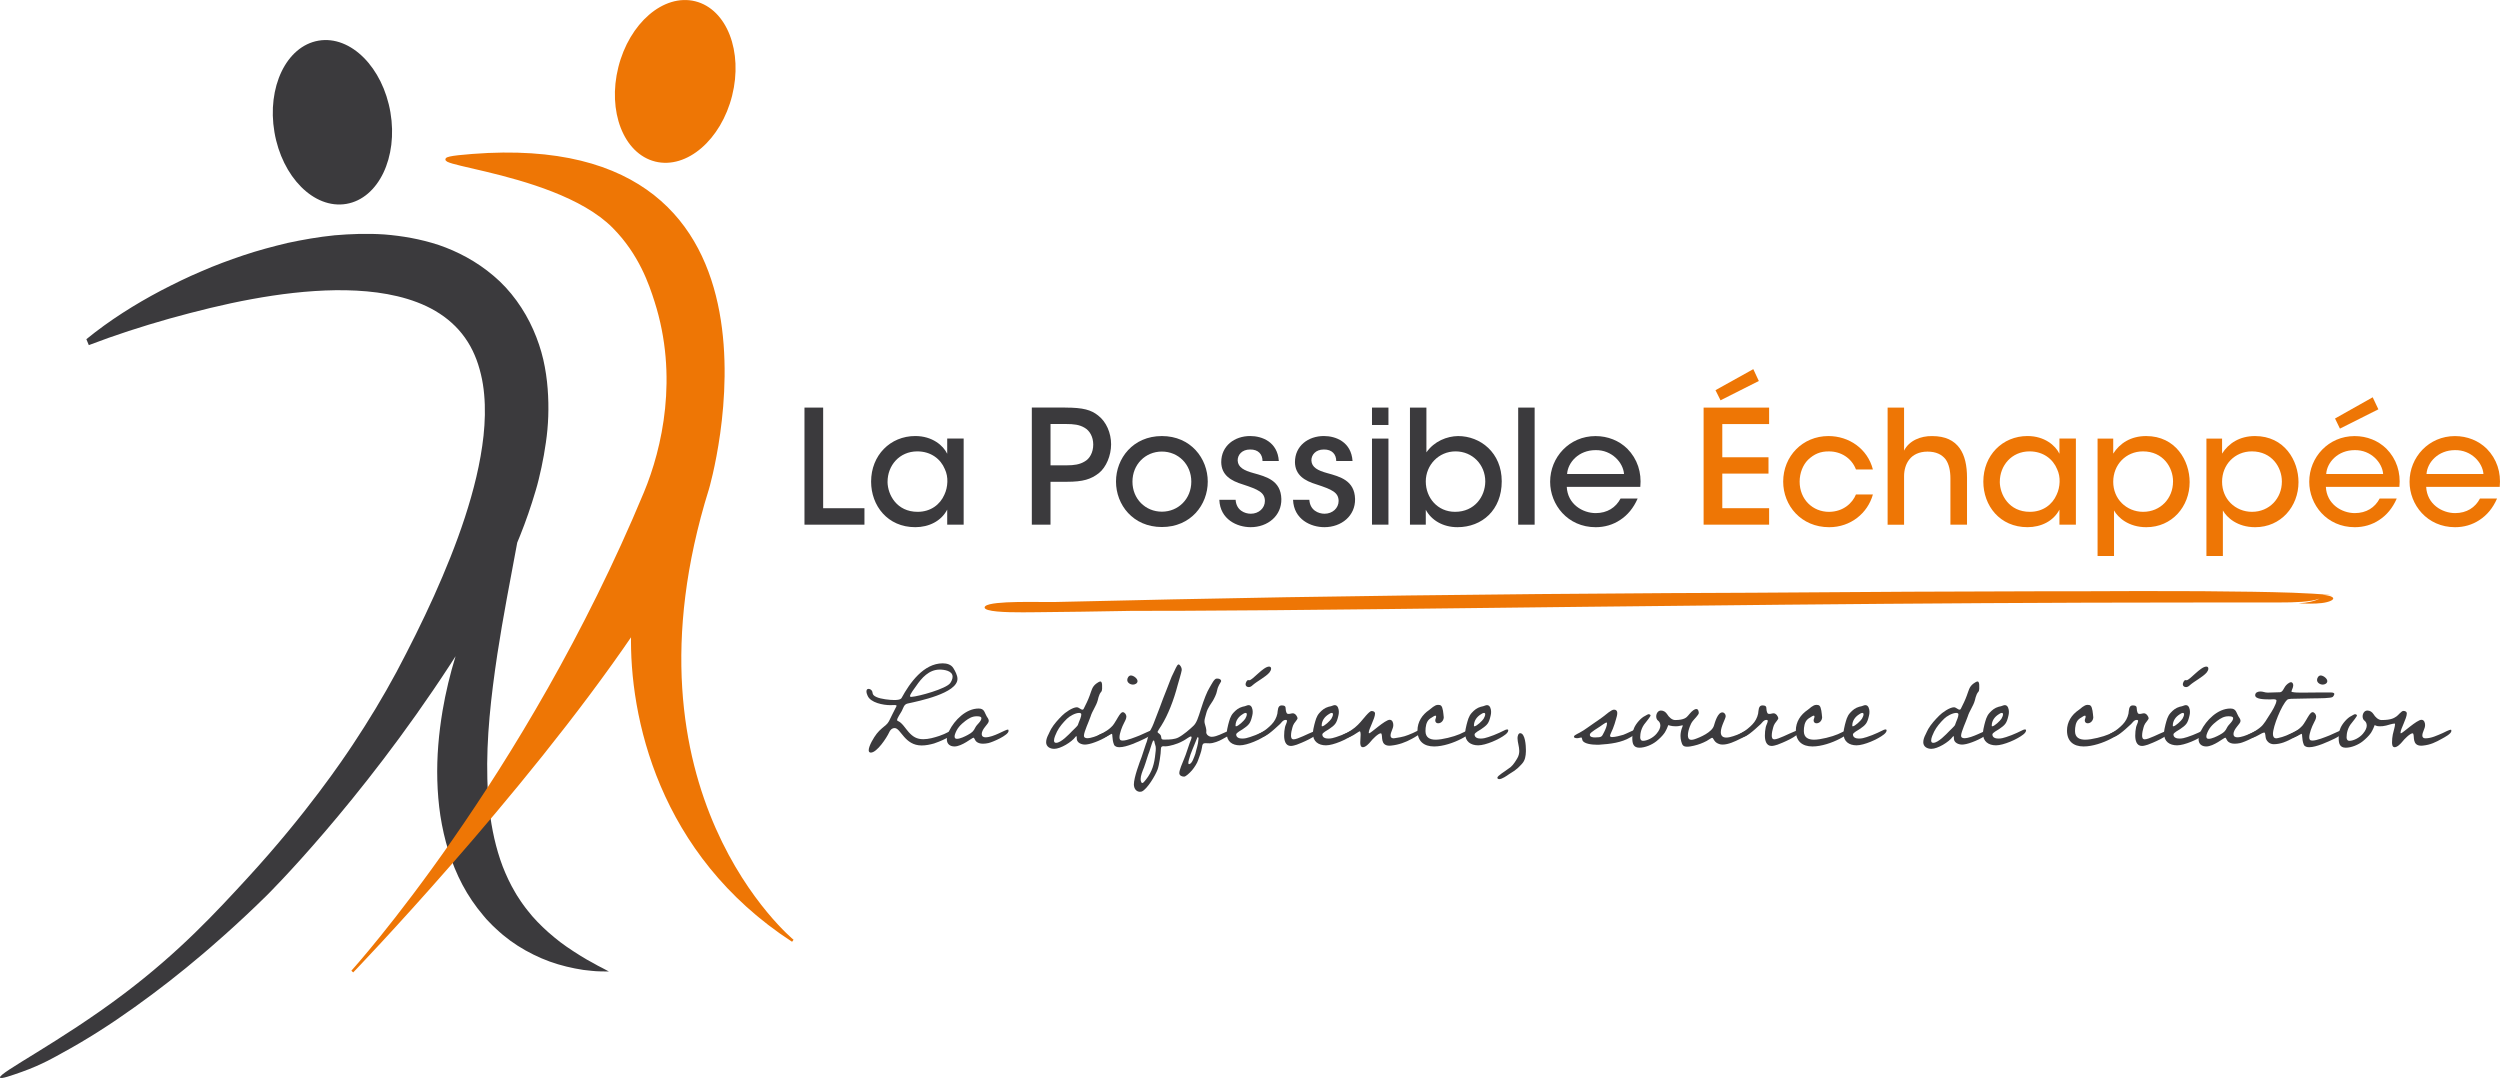 <?xml version="1.0" encoding="UTF-8"?> <svg xmlns="http://www.w3.org/2000/svg" id="Calque_2" viewBox="0 0 998.38 430.51"><defs><style>.cls-1{stroke:#ee7605;stroke-miterlimit:10;}.cls-1,.cls-2{fill:#ee7605;}.cls-3{stroke:#3b3a3d;stroke-linecap:round;stroke-linejoin:round;stroke-width:1.15px;}.cls-3,.cls-4{fill:#3b3a3d;}</style></defs><g id="Calque_1-2"><path class="cls-4" d="M240.21,386.4l-1.48-.76-1.45-.82-2.88-1.58c-.93-.58-1.87-1.12-2.79-1.68-3.66-2.29-7.18-4.62-10.34-7.3-3.19-2.61-6.11-5.42-8.72-8.39-.63-.77-1.23-1.55-1.87-2.29-.64-.74-1.18-1.57-1.77-2.34-.6-.76-1.1-1.6-1.64-2.41l-.8-1.21-.74-1.25c-1.97-3.32-3.6-6.81-5-10.4-1.37-3.61-2.45-7.34-3.33-11.15-.86-3.82-1.52-7.72-1.97-11.68-.44-3.97-.7-7.99-.81-12.06-.44-16.28,1.47-33.04,4.01-49.93,2.24-14.64,5.11-29.33,7.93-44.47.42-.99.8-1.92,1.14-2.77,2.3-5.73,4.35-11.66,6.17-17.82.45-1.55.91-3.08,1.27-4.67.39-1.57.76-3.17,1.1-4.78.69-3.22,1.28-6.52,1.76-9.91,1-6.77,1.29-13.91.71-21.49-.29-3.78-.84-7.68-1.75-11.66-.92-3.97-2.27-7.99-4.03-11.97-3.5-7.93-8.96-15.71-15.82-21.45-6.81-5.81-14.48-9.78-21.87-12.31-7.46-2.45-14.69-3.64-21.61-4.21-6.94-.47-13.58-.22-20.02.33-6.43.65-12.64,1.75-18.69,3.04-6.04,1.44-11.93,3.02-17.67,4.94-5.74,1.94-11.36,4-16.84,6.41-5.5,2.31-10.84,4.95-16.1,7.67-10.48,5.54-20.52,11.85-29.82,19.43l.98,2.37c10.51-4.03,21.31-7.51,32.17-10.58,10.88-3.01,21.83-5.77,32.91-7.79,11.07-2.03,22.26-3.4,33.44-3.56,5.58-.06,11.16.19,16.65.92,5.48.74,10.88,1.96,15.97,3.9,5.08,1.93,9.83,4.64,13.78,8.21,3.97,3.55,7.09,7.97,9.17,12.88,1.06,2.45,1.86,5.02,2.49,7.64.64,2.62,1.06,5.31,1.3,8.03.51,5.44.34,10.98-.24,16.49-1.2,11.04-3.97,21.96-7.44,32.63-3.49,10.68-7.74,21.14-12.36,31.43-4.64,10.29-9.7,20.4-15,30.39-5.34,9.93-11.2,19.59-17.44,28.99-3.82,5.75-18.38,27.49-41.96,53.14-12.59,13.69-27.13,29.5-49.43,46.34C24.06,416.08-.89,428.62.02,430.34c.36.66,4.34-.75,8.7-2.29,8.19-2.9,13.92-6.36,15.79-7.37,10.16-5.51,19.87-11.75,29.23-18.46,9.38-6.68,18.46-13.78,27.24-21.25,2.23-1.9,13.33-11.31,25.55-23.38,0,0,37.07-36.59,73.25-92.18.73-1.12,1.45-2.24,2.15-3.35-2.18,7.11-3.94,14.39-5.2,21.81-1.51,9.05-2.35,18.32-2.09,27.73.13,4.7.51,9.43,1.22,14.15.74,4.72,1.78,9.44,3.24,14.08,1.45,4.64,3.3,9.2,5.6,13.55,2.31,4.35,5.12,8.47,8.32,12.23l1.19,1.41c.42.46.85.9,1.28,1.34.86.88,1.7,1.78,2.63,2.58.92.82,1.79,1.67,2.75,2.44.95.77,1.92,1.51,2.88,2.25,3.93,2.87,8.17,5.2,12.5,7.07,4.34,1.88,8.85,3.16,13.35,4.05,1.13.2,2.25.42,3.38.59l3.4.37c1.13.12,2.26.2,3.4.21,1.13.04,2.26.05,3.39.05-1-.55-1.99-1.08-2.98-1.59Z"></path><ellipse class="cls-3" cx="132.76" cy="48.82" rx="22.92" ry="32.49" transform="translate(-6.31 22.98) rotate(-9.66)"></ellipse><path class="cls-4" d="M321.27,162.77h7.46v40.19h16.49v6.57h-23.95v-46.76Z"></path><path class="cls-4" d="M384.84,209.52h-6.57v-6c-2.4,4.61-7.33,7.01-12.76,7.01-11.06,0-17.63-8.59-17.63-18.2,0-10.49,7.65-18.2,17.63-18.2,6.82,0,11.18,3.79,12.76,7.08v-6.07h6.57v34.37ZM354.44,192.46c.06,5.12,3.67,11.94,12.01,11.94,5.24,0,8.97-2.91,10.68-6.82.76-1.58,1.14-3.35,1.2-5.12s-.25-3.54-1.01-5.12c-1.64-3.98-5.5-7.08-10.99-7.08-7.2,0-11.88,5.69-11.88,12.13v.06Z"></path><path class="cls-4" d="M425.4,162.77c7.27,0,10.36.95,13.14,3.16,3.29,2.53,5.18,7.01,5.18,11.5s-1.96,9.16-4.87,11.5c-3.16,2.46-6.32,3.47-12.76,3.47h-6.57v17.12h-7.46v-46.76h13.33ZM419.52,185.83h6.45c2.97,0,5.24-.32,7.27-1.58,1.9-1.07,3.35-3.54,3.35-6.7s-1.45-5.56-3.41-6.7c-2.08-1.26-4.36-1.52-7.46-1.52h-6.19v16.49Z"></path><path class="cls-4" d="M445.68,192.27c0-9.16,6.76-18.13,18.32-18.13s18.32,8.97,18.32,18.2-6.76,18.13-18.32,18.13-18.32-8.91-18.32-18.13v-.06ZM452.25,192.4c0,6.82,5.18,11.94,11.75,11.94s11.75-5.12,11.75-12-5.18-12.01-11.75-12.01-11.75,5.12-11.75,12.01v.06Z"></path><path class="cls-4" d="M504.19,184.12c0-2.65-1.64-4.68-4.99-4.61-3.22,0-4.99,2.15-4.93,4.42.13,2.72,2.59,3.98,6.26,4.99,5.24,1.45,10.99,2.97,11.18,10.36.13,6.7-5.43,11.25-12.26,11.25-5.43,0-12.2-3.1-12.51-10.93h6.51c.25,4.17,3.6,5.56,6.07,5.56,3.16,0,5.62-2.21,5.62-5.12-.06-3.41-2.65-4.55-8.78-6.57-4.8-1.45-8.59-3.73-8.66-8.91,0-6.51,5.31-10.43,11.56-10.43,4.74,0,10.93,2.34,11.44,9.98h-6.51Z"></path><path class="cls-4" d="M533.63,184.12c0-2.65-1.64-4.68-4.99-4.61-3.22,0-4.99,2.15-4.93,4.42.13,2.72,2.59,3.98,6.26,4.99,5.24,1.45,10.99,2.97,11.18,10.36.13,6.7-5.43,11.25-12.26,11.25-5.43,0-12.2-3.1-12.51-10.93h6.51c.25,4.17,3.6,5.56,6.07,5.56,3.16,0,5.62-2.21,5.62-5.12-.06-3.41-2.65-4.55-8.78-6.57-4.8-1.45-8.59-3.73-8.66-8.91,0-6.51,5.31-10.43,11.56-10.43,4.74,0,10.93,2.34,11.44,9.98h-6.51Z"></path><path class="cls-4" d="M547.91,162.77h6.57v6.95h-6.57v-6.95ZM547.91,175.15h6.57v34.37h-6.57v-34.37Z"></path><path class="cls-4" d="M563.07,162.77h6.57v17.88c3.16-4.49,8.21-6.44,12.64-6.51,8.91,0,17.44,6.63,17.44,18.07s-7.83,18.32-17.69,18.32c-5.88,0-10.43-2.84-12.64-6.95v5.94h-6.32v-46.76ZM593.15,192.27c0-6.7-5.12-12.01-11.88-12.01s-11.88,5.5-11.88,12.01,4.68,12.13,11.69,12.13c7.84,0,12.01-6.13,12.07-12.07v-.06Z"></path><path class="cls-4" d="M606.29,162.77h6.57v46.76h-6.57v-46.76Z"></path><path class="cls-4" d="M625.69,194.42c.32,6.95,6.38,10.49,11.56,10.49,4.61,0,8.02-2.21,9.92-5.81h6.82c-1.64,3.79-4.04,6.63-6.95,8.53-2.91,1.96-6.32,2.91-9.79,2.91-11.25,0-18.2-9.04-18.2-18.13,0-9.86,7.71-18.26,18.13-18.26,4.93,0,9.42,1.83,12.7,5.05,4.04,4.11,5.75,9.48,5.18,15.23h-29.38ZM648.56,189.3c-.32-4.55-4.87-9.67-11.37-9.54-6.7,0-11.06,4.87-11.37,9.54h22.75Z"></path><path class="cls-2" d="M680.34,162.77h26.16v6.57h-18.7v13.27h18.45v6.51h-18.45v13.84h18.7v6.57h-26.16v-46.76ZM700.18,147.41l2.21,4.74-15.29,7.71-2.02-4.04,15.1-8.4Z"></path><path class="cls-2" d="M747.95,197.46c-2.08,7.46-8.85,13.08-17.44,13.08-11.25,0-18.39-8.66-18.39-18.2,0-10.17,7.77-18.2,18.07-18.2,8.21,0,15.61,5.05,17.75,13.33h-6.76c-1.77-4.61-6.07-7.2-10.74-7.2-3.48-.06-6,1.07-8.4,3.35-2.02,2.02-3.35,5.25-3.35,8.72,0,7.08,5.18,12.07,11.75,12.07,5.75-.06,9.35-3.54,10.74-6.95h6.76Z"></path><path class="cls-2" d="M753.82,162.77h6.57v17.19c2.02-4.04,6.7-5.88,11.18-5.81,5.37,0,8.78,1.77,10.99,4.8,2.15,2.97,2.97,7.08,2.97,11.82v18.77h-6.63v-18.45c0-3.1-.57-5.81-1.96-7.71-1.52-1.9-3.79-3.03-7.2-3.03s-5.88,1.33-7.27,3.16c-1.45,1.83-2.08,4.3-2.08,6.63v19.4h-6.57v-46.76Z"></path><path class="cls-2" d="M829.01,209.52h-6.57v-6c-2.4,4.61-7.33,7.01-12.76,7.01-11.06,0-17.63-8.59-17.63-18.2,0-10.49,7.65-18.2,17.63-18.2,6.82,0,11.18,3.79,12.76,7.08v-6.07h6.57v34.37ZM798.62,192.46c.06,5.12,3.67,11.94,12.01,11.94,5.24,0,8.97-2.91,10.68-6.82.76-1.58,1.14-3.35,1.2-5.12s-.25-3.54-1.01-5.12c-1.64-3.98-5.5-7.08-10.99-7.08-7.2,0-11.88,5.69-11.88,12.13v.06Z"></path><path class="cls-2" d="M837.67,175.15h6.25v6c2.59-4.11,7.01-7.01,13.14-7.01,11.82,0,17.38,9.86,17.38,18.39,0,9.73-7.01,18.01-17.31,18.01-7.14,0-11.37-3.92-12.89-6.7v18.2h-6.57v-46.88ZM867.81,192.27c0-5.62-3.98-12.01-12.01-12.01-3.41,0-6.38,1.33-8.53,3.54-2.08,2.15-3.35,5.18-3.35,8.59s1.26,6.38,3.41,8.53,5.18,3.48,8.53,3.48c6.95,0,11.94-5.37,11.94-12.07v-.06Z"></path><path class="cls-2" d="M881.14,175.15h6.25v6c2.59-4.11,7.01-7.01,13.14-7.01,11.82,0,17.38,9.86,17.38,18.39,0,9.73-7.01,18.01-17.31,18.01-7.14,0-11.37-3.92-12.89-6.7v18.2h-6.57v-46.88ZM911.27,192.27c0-5.62-3.98-12.01-12-12.01-3.41,0-6.38,1.33-8.53,3.54-2.09,2.15-3.35,5.18-3.35,8.59s1.26,6.38,3.41,8.53,5.18,3.48,8.53,3.48c6.95,0,11.94-5.37,11.94-12.07v-.06Z"></path><path class="cls-2" d="M928.84,194.42c.32,6.95,6.38,10.49,11.56,10.49,4.61,0,8.02-2.21,9.92-5.81h6.82c-1.64,3.79-4.04,6.63-6.95,8.53-2.91,1.96-6.32,2.91-9.79,2.91-11.25,0-18.2-9.04-18.2-18.13,0-9.86,7.71-18.26,18.13-18.26,4.93,0,9.42,1.83,12.7,5.05,4.04,4.11,5.75,9.48,5.18,15.23h-29.38ZM951.71,189.3c-.32-4.55-4.87-9.67-11.37-9.54-6.7,0-11.06,4.87-11.37,9.54h22.75ZM947.54,158.66l2.27,4.8-15.35,7.71-1.96-4.04,15.04-8.47Z"></path><path class="cls-2" d="M968.9,194.42c.32,6.95,6.38,10.49,11.56,10.49,4.61,0,8.02-2.21,9.92-5.81h6.82c-1.64,3.79-4.04,6.63-6.95,8.53-2.91,1.96-6.32,2.91-9.79,2.91-11.25,0-18.2-9.04-18.2-18.13,0-9.86,7.71-18.26,18.13-18.26,4.93,0,9.42,1.83,12.7,5.05,4.04,4.11,5.75,9.48,5.18,15.23h-29.38ZM991.77,189.3c-.32-4.55-4.87-9.67-11.37-9.54-6.7,0-11.06,4.87-11.37,9.54h22.75Z"></path><path class="cls-2" d="M931.53,238.55c-.62-.53-2.16-.85-3.95-1.02,1.23.05,2.47.1,3.7.14-10.21-.97-21.07-1.16-31.72-1.35-12.07-.21-27.27-.3-45.07-.28-7.15,0-14.73.04-22.69.08-4.76,0-9.69,0-14.8,0-33.18.04-73.56.25-117.49.59-10.98.04-22.07.09-33.22.15-69.34.39-140.84,1.27-198.08,2.5-5.55.12-10.95.24-16.21.37-10.27.25-20.56.42-30.83.68-5.45.13-24.94-.66-27.65,1.63-.17.15-.28.31-.31.48-.26,1.79,8.59,2.03,15.17,2.01h.24c2.18,0,4.1-.04,5.32-.04,6.1-.04,12.14-.12,18.17-.21,6.68-.1,13.34-.21,20-.33,6.18,0,12.8,0,19.84-.03,23.01-.09,50.34-.33,80.08-.67,107.14-1.2,213.8-2.61,320.98-2.64,12.47,0,24.94,0,37.4-.02,5.75,0,12.39-.14,15.86-1.54-1.63.97-4.82,1.7-8.35,1.89,3.12.13,6.41.24,9.36-.12,2.94-.36,5.29-1.37,4.24-2.27Z"></path><path class="cls-4" d="M362.47,280.95c-1.5.35-1.65,1.65-2.35,3-.4.8-1.85,2.8-1.85,3.55,0,.35.2.4.45.5,1.55.65,3,3.1,4.15,4.35,1.65,1.85,3.25,2.85,5.85,2.85,2.15,0,4.35-.65,6.35-1.3l1.95-.75c.6-.3,3.6-1.8,4.1-1.8.2,0,.25.35.25.55,0,1.85-6.75,4.5-8.35,5-1.6.45-3.25.8-4.95.8-6.85,0-8.3-6.95-10.8-6.95-1.05,0-1.85.85-2.2,1.75-.95,2.1-4.85,8.05-7.3,8.05-.6,0-.85-.4-.85-.95,0-1.75,2.1-5.2,3.2-6.6.65-.8,1.35-1.55,2.2-2.25,1-.85,2.05-1.5,2.7-2.75,1-1.95,1.9-3.95,2.95-5.9.05-.1.1-.15.1-.2,0-.35-.6-.35-.95-.35-.55,0-1.05.05-1.6.05-2.75,0-7.9-.95-9.05-3.8-.25-.5-.45-1.15-.45-1.7s.25-1,.8-1c.5,0,.95.25,1.25.6.75.85-.2,1.75,2.05,2.7,1.65.75,5.15,1.15,6.95,1.15.8,0,2.55,0,3-.85,3.25-6,8.8-13.8,16.4-13.8,1.65,0,3.35.45,4.25,1.9.75,1.2,1.65,2.9,1.65,4.3,0,5.75-15.5,8.9-19.9,9.85ZM375.27,267.4c-4.25,0-7.2,3.3-9.4,6.55-.5.7-2.45,3.25-2.45,4,0,.25.15.35.35.35h.2c3-.2,13.9-3.25,15.5-5.5.5-.7.95-1.65.95-2.55,0-2.4-3.4-2.85-5.15-2.85Z"></path><path class="cls-4" d="M378.12,295.25c0-1.2.45-2.35.95-3.4,2.1-4.25,6.7-8.9,11.75-8.9,2.35,0,2.3,1.6,3.2,3.1.35.55.85,1.15.85,1.85,0,1.25-2.8,3.05-2.8,5.25,0,.95.65,1.3,1.5,1.3,3.2,0,7.9-3.1,8.95-3.1.2,0,.25.35.25.55,0,1.75-6.45,4.5-8.05,4.85-.7.15-1.45.25-2.15.25-1.1,0-2.2-.25-2.9-1.1-.25-.25-.6-1.3-.9-1.3-.55,0-4.6,3.5-7.6,3.5-1.8,0-3.05-1-3.05-2.85ZM390.17,286.05h-.2c-1.75,0-3.1.85-4.45,1.85-1.95,1.5-3.35,2.95-4.15,5.35-.1.3-.15.6-.15.9,0,.65.35.9.95.9,1.25,0,3.2-.95,4.3-1.55,1.7-.95,2.25-1.35,3.1-3.1.55-1.1,2.35-2.3,2.35-3.6,0-.7-1.15-.75-1.75-.75Z"></path><path class="cls-4" d="M442.82,293.55c-1.85,1.5-6.5,3.5-8.85,3.75-.2.05-.45.05-.7.05-1.35,0-3.05-.65-3.25-2.15,0-.2,0-1.25-.2-1.25-.1,0-.3.3-.35.35-1.5,2.05-5.95,4.75-8.45,4.75-1.7,0-3.25-.85-3.25-2.65,0-1.1.45-2.2.95-3.15.35-.7.65-1.45,1.05-2.15,1.15-1.95,2.75-3.7,4.35-5.3,1.15-1.2,4.2-3.35,5.9-3.35.85,0,1.55.95,2.25.95.3,0,.35-.15.5-.35.9-1.75,1.75-3.5,2.4-5.3.75-1.95.9-3.4,2.55-4.7.4-.25,1.2-.9,1.7-.9.65,0,.7,1.05.7,1.7v1.25c-.1,1.4-.45,1-.95,2.05-.4.85-.6,1.7-.8,2.55-.55,2.15-2.2,4.25-2.85,6.45-.6,1.85-2.65,6.1-2.65,7.65,0,.8.7,1,1.35,1,3.05,0,8.45-3.3,9.45-3.3.25,0,.4.1.4.35,0,.6-.85,1.35-1.25,1.7ZM430.97,284.7c-1.55,0-3.85,1.3-4.9,2.35-1.55,1.55-2.95,3.15-3.95,5.1-.45.95-1.2,2.5-1.2,3.55,0,.65.25.95.85.95,1.95,0,5.15-3.4,6.4-4.7.35-.35,2.05-1.95,2.25-2.35l.4-1.1c.35-.9,1-2.25,1-3.2,0-.45-.45-.6-.85-.6Z"></path><path class="cls-4" d="M457.12,295c-2.6,1.25-7.25,3.4-10.05,3.4-.9,0-1.85-.2-2.2-1.05-.45-1.1-.55-2.2-.65-3.35,0-.15,0-.95-.25-.95s-2.8,1.75-4.55,1.75c-.3,0-1.25-.1-1.25-.55,0-.25.2-.45.35-.6.25-.2,1.65-.8,2.05-1,1.05-.6,2.1-1.25,3-2.1,1.1-.9,1.65-2.05,2.4-3.25.4-.65,1.55-2.9,2.4-2.9.8,0,1.45,1,1.45,1.75,0,.9-.55,1.8-.95,2.6-.75,1.4-1.8,4.1-1.8,5.7,0,.9.3,1.3,1.25,1.3,1.8,0,5-1.35,6.8-2.05.8-.3,5-2.35,5.45-2.35.25,0,.3.4.3.55,0,1.25-2.8,2.6-3.75,3.1ZM452.47,273.4c-1.05,0-2.3-.7-2.3-1.85,0-.8.6-1.8,1.45-1.8,1.05,0,2.65,1.2,2.65,2.25,0,.95-1.05,1.4-1.8,1.4Z"></path><path class="cls-4" d="M458.52,294.1c.7-2.65,1.45-3.15,2.15-5.1.55-1.5,1.75-4.5,2.5-6.5.75-2.1,1.85-4.95,2.6-6.8,1.35-3.3,1.95-5.3,2.75-6.75.7-1.45,1.45-3.25,1.95-3.55.05-.05.1-.05.2-.05.45,0,1.25,1.05,1.25,2.05v.25c-.15,1.1-1.15,4.25-1.6,5.9-1.55,6-3.9,12.05-6.55,16.25-.7,1.1-1.25,1.85-1.5,2.45.05.55.7.55,1.2,1.3s-.05,1.8,1.15,1.8h1.1c1.4,0,3.4-.1,4.8-.8,2-1,4.75-3.4,6.1-4.7,1.3-1.25,1.9-3.3,3.05-6.9,1.1-3.5,2.35-6.7,3.35-8.3.95-1.6,1.85-3.5,2.75-3.65h.55c.75,0,1.35.45,1.35.95,0,.05,0,.2-.05.25-.3.6-1.25,1.8-1.55,3.5-.3,1.65-1.2,3.25-1.7,4.15-.5.85-2.1,2.85-2.6,4.85-.35,1.45-.75,2.4-.75,3.25,0,.3,0,.65.1.95.3,1,.65,2.2.65,3.05,0,.15-.05.25-.05.35v.15c0,.95,1.1,1.8,2.2,1.8s2.35-.5,3.1-.8c1.1-.45,4.05-1.8,4.65-2.05.1-.05.15-.05.25-.05.2,0,.35.1.35.5,0,.3-.25.75-.55,1.05-.9.9-2.6,1.8-3.75,2.4-1.1.65-3.4,1.55-4.85,1.55-.65,0-1.25-.05-1.7-.05s-.75.05-.9.25c-.35.5-.35.2-.55,1.7-.15,1.4-1.15,3.8-1.5,4.85-.3,1.05-1.5,2.95-2.45,4.05-1,1.15-2.4,2.4-3.05,2.5h-.15c-.65,0-1.75-.3-1.85-1.3v-.15c0-1.15,1.2-3.95,1.95-5.75.85-1.95,1.65-4.85,2.15-6.1.4-1,.8-1.95.8-2.4,0-.15-.05-.25-.15-.3-.05,0-.05-.05-.1-.05-.6,0-2.15,1.3-3,1.7-1.8,1-2.9,1.3-4,1.65-.85.25-2.3.6-3.25.6-.2,0-.45-.05-.7-.05-.55,0-1.05.15-1.05,1.05,0,1.85-.7,6.6-1.35,8.3-.85,2.3-4.1,7.8-6.3,8.75-.2.05-.45.1-.7.1-1.05,0-2.15-.7-2.4-2.35,0-.2-.05-.35-.05-.55,0-2.85,2.3-8.9,3.1-11,.45-1.2,1.35-4.25,1.75-5.3.4-.85.55-1.75.85-2.9ZM458.97,300.2c-.5,1.15-1.35,4.25-2.1,6.25-.7,1.7-1.35,3.35-1.35,4.65,0,.3,0,.5.05.7.15.6.35.9.6.9.35,0,.85-.55,1.45-1.35,2.5-3.15,3.4-6.3,3.8-10.6.1-.8.15-1.1.15-1.85,0-.5-.05-1-.25-1.5-.3-.65-.25-1.7-.6-1.7-.05,0-.05.05-.1.05-.4.2-.75,1.75-1.65,4.45ZM474.82,303.3c-.2.65-.25,1.05-.25,1.35,0,.35.05.5.25.5,1.25,0,2.1-2.95,2.55-4.15.45-2.15,1.1-3.4,1.25-5.9v-.35c-.1-.3-.15-.4-.25-.4-.15,0-.4.5-.65,1.25-.95,2.5-2.2,5-2.9,7.7Z"></path><path class="cls-4" d="M505.97,293.35c-2.4,1.9-7.85,4.3-10.85,4.3s-5.2-1.55-5.2-4.65c0-1.2.25-2.4.55-3.55.5-1.8.8-3.35,2.05-4.75,1.1-1.2,2.1-2,3.65-2.45.65-.15,1.25-.25,1.9-.55.2-.05.35-.1.6-.1,1.25,0,1.6,1.7,1.6,2.65,0,.55-.05,1.05-.2,1.6-.7,3-1.25,3.65-3.85,5.4-.45.3-2.55,1.4-2.55,2.05,0,1.3,1.3,1.65,2.4,1.65s2.1-.25,3.1-.6c1.45-.45,2.9-1.05,4.35-1.7.85-.35,1.65-.85,2.5-1.2.25-.05.45-.15.65-.15.3,0,.45.15.45.4,0,.65-.7,1.3-1.15,1.65ZM497.47,284.7c-.45,0-1,.35-1.35.6-1.5.95-2.7,2.5-2.7,4.45,0,.15,0,.3.2.3.85,0,3.2-2.25,3.65-3,.3-.5.65-1.25.65-1.8,0-.3-.15-.55-.45-.55ZM506.92,268.6c-1.45,1.7-4.8,3.4-6.65,5-.4.4-.95.8-1.55.8-.7,0-1.3-.4-1.3-1.15,0-.45.45-1.65,1.05-1.65.15,0,.3.05.45.05,1.3,0,5.55-5.45,7.9-5.45.5,0,.8.3.8.8,0,.6-.35,1.15-.7,1.6Z"></path><path class="cls-4" d="M517.82,297.4c-.55.2-1.7.5-2.3.5-2.25,0-2.7-2.35-2.7-4.15,0-1.15.1-2.3.35-3.4.15-.7.8-1.85.8-2.45,0-.3-.2-.4-.6-.4-1.05.05-1.55,1-2.2,1.65-2.95,2.7-5.7,5.35-8.05,5.35-.4,0-1.05-.1-1.05-.6,0-.1,0-.2.05-.3.15-.35,1.05-.75,1.4-.95,1.75-.95,3.25-2.25,4.3-3.35,1.15-1.2,1.95-2.65,2.3-4.3.2-1.15.05-3.3,1.7-3.3,2.25,0,1.3,1.25,1.85,2.65.2.55.3.75,1,.75.55,0,1.1-.25,1.65-.25.9,0,1.85,1.2,1.85,2.1,0,.25-1.15,1.65-1.35,1.95-.35.55-.55,1.05-.7,1.65-.3,1-.55,2.15-.55,3.2,0,.75.15,1.5,1.05,1.5,1.55,0,5.7-2.25,8.15-3.2.45-.2,1-.4,1.6-.4.1.1.15.3.15.45,0,1.85-7.05,4.7-8.7,5.3Z"></path><path class="cls-4" d="M540.37,293.35c-2.4,1.9-7.85,4.3-10.85,4.3s-5.2-1.55-5.2-4.65c0-1.2.25-2.4.55-3.55.5-1.8.8-3.35,2.05-4.75,1.1-1.2,2.1-2,3.65-2.45.65-.15,1.25-.25,1.9-.55.2-.05.35-.1.6-.1,1.25,0,1.6,1.7,1.6,2.65,0,.55-.05,1.05-.2,1.6-.7,3-1.25,3.65-3.85,5.4-.45.3-2.55,1.4-2.55,2.05,0,1.3,1.3,1.65,2.4,1.65s2.1-.25,3.1-.6c1.45-.45,2.9-1.05,4.35-1.7.85-.35,1.65-.85,2.5-1.2.25-.05.45-.15.65-.15.3,0,.45.15.45.4,0,.65-.7,1.3-1.15,1.65ZM531.87,284.7c-.45,0-1,.35-1.35.6-1.5.95-2.7,2.5-2.7,4.45,0,.15,0,.3.2.3.85,0,3.2-2.25,3.65-3,.3-.5.65-1.25.65-1.8,0-.3-.15-.55-.45-.55Z"></path><path class="cls-4" d="M563.92,295c-2.6,1.45-5.35,2.45-8.35,2.75-.2.05-.4.05-.65.05-3.8,0-2.65-3.8-3.25-4.8-.05-.1-.15-.15-.25-.15-1.05,0-3.45,2.5-4.05,3.3-.65.8-2,2.25-3.1,2.25-1,0-1.05-1.2-1.05-1.95,0-1,.15-2.05.15-3.05,0-.25,0-1.35-.4-1.35-.35,0-3.6,2.75-6.05,2.75-.3,0-1.25-.1-1.25-.55,0-.25.2-.45.35-.6.25-.2,1.6-.85,2-1.05,1.05-.6,2.1-1.25,3.05-2.05.85-.7,1.6-1.45,2.3-2.25.7-.75,3.4-4.35,4.35-4.35.7,0,1.4.25,1.4,1.05,0,1.95-2.5,6.1-2.5,7.55,0,.05,0,.3.15.3.65,0,6.35-5.4,8.2-5.4,1.1,0,1.45,1.2,1.45,2.1,0,1.5-1.1,2.75-1.1,4.2,0,.8.5,1.1,1.25,1.1.25,0,.45-.05.7-.1,3.25-.5,4.05-.75,6.95-2,.95-.45,2.6-1.35,3.3-1.35.1.15.15.3.15.5,0,1.15-2.85,2.6-3.75,3.1Z"></path><path class="cls-4" d="M583.67,295c-3.15,1.65-7.4,3.1-10.95,3.1-4.1,0-6.65-2.1-6.65-6.35,0-3.45,1.85-6.3,4.65-8.2.75-.55,2.25-2.05,3.45-2.05h.2c.4,0,.8.05,1.1.3.8.65.95,3.35,1.05,4.25,0,.1.05.25.05.35,0,1.2-.9,2.45-2.25,2.45-.65,0-1.15-.4-1.15-1.15,0-.55.35-1,.35-1.55,0-.2-.1-.35-.3-.35-.4,0-1.1.55-1.45.75-.35.2-.7.4-1,.7-1.25,1.1-1.5,3.1-1.5,4.7,0,2.6,1.75,3.45,4.1,3.45,2.55,0,7.2-1.2,9.5-2.2.65-.3,3.8-1.85,4.25-1.85.25,0,.3.35.3.55,0,1.2-2.85,2.6-3.75,3.1Z"></path><path class="cls-4" d="M601.17,293.35c-2.4,1.9-7.85,4.3-10.85,4.3s-5.2-1.55-5.2-4.65c0-1.2.25-2.4.55-3.55.5-1.8.8-3.35,2.05-4.75,1.1-1.2,2.1-2,3.65-2.45.65-.15,1.25-.25,1.9-.55.2-.05.35-.1.6-.1,1.25,0,1.6,1.7,1.6,2.65,0,.55-.05,1.05-.2,1.6-.7,3-1.25,3.65-3.85,5.4-.45.3-2.55,1.4-2.55,2.05,0,1.3,1.3,1.65,2.4,1.65s2.1-.25,3.1-.6c1.45-.45,2.9-1.05,4.35-1.7.85-.35,1.65-.85,2.5-1.2.25-.05.45-.15.65-.15.3,0,.45.15.45.4,0,.65-.7,1.3-1.15,1.65ZM592.67,284.7c-.45,0-1,.35-1.35.6-1.5.95-2.7,2.5-2.7,4.45,0,.15,0,.3.2.3.85,0,3.2-2.25,3.65-3,.3-.5.65-1.25.65-1.8,0-.3-.15-.55-.45-.55Z"></path><path class="cls-4" d="M609.37,300.1c-.05,1.8-.3,3.55-1.55,4.9-2.55,2.85-3.7,3.15-5.15,4.15-.9.65-2.85,2-3.95,2-.3,0-.75-.15-.75-.55,0-.8,3.2-2.65,3.9-3.25l1.45-1.05c1.05-.9,1.95-2.35,2.65-3.55.5-.85.75-1.85.75-2.85,0-1.75-.7-3.45-.7-5.15,0-.6.25-1.95,1.05-1.95,2.05,0,2.3,5.15,2.3,6.55v.75Z"></path><path class="cls-4" d="M651.36,294.3c-3.85,2.35-8.3,2.8-12.7,3.1h-1.2c-1.35,0-4.85-.25-5.5-1.75-.05-.2-.25-1.15-.45-1.15-.3,0-1.05.3-1.65.3-.3,0-1.3-.05-1.3-.55,0-.25.2-.45.35-.6.3-.25,1.55-.85,1.9-1.05,1.1-.6,2.15-1.25,3.15-2,2.1-1.55,4.35-2.95,6.4-4.5.9-.65,3.1-2.7,4.2-2.7.8,0,1.3.45,1.3,1.3,0,.8-.25,1.7-.5,2.5-.35,1.3-.75,2.55-1.25,3.8l-.8,1.8c-.1.3-.35.75-.35,1.05,0,.45.55.5.85.5,1.25,0,3.25-.55,4.45-.9,1.05-.35,4.8-2.25,5.2-2.25.3,0,.45.2.45.45,0,1-1.85,2.25-2.55,2.65ZM641.56,288.55c-.5,0-2.2,1.35-2.7,1.65-.6.4-3.7,2.25-3.9,2.95,0,.1-.05.2-.05.35,0,.9,1.35,1,2.1,1l.85-.05c2.1,0,1.95-.7,2.85-2.3.45-.9,1.05-2.3,1.05-3.3,0-.15,0-.3-.2-.3Z"></path><path class="cls-4" d="M652.61,290.65c.75-1.7,2.7-4,4.35-4.75.4-.2,1.1-.7,1.5-.7.2,0,.7.25.7.5,0,.4-1.6,2.4-2.05,2.95-1.65,1.9-2.1,4.15-2.1,5.8,0,.75.3,1.4,1.15,1.4,1.55,0,3.95-1.15,5.35-2.8,1.15-1.35,1.55-2.45,1.55-3.3,0-.95-.45-1.6-.85-1.9-.55-.4-.8-1.05-.8-1.75,0-1.15.7-2.35,1.9-2.35,1.05,0,1.9.6,2.45,1.45.65,1.1,1.9,2.35,3.2,2.35,3.65,0,4.6-1.05,5.25-1.85l.55-.65c.45-.55.95-1.05,1.45-1.4.35-.25.8-.5,1.25-.5.75,0,.95,1.05.95,1.6,0,.7-1.95,2.55-2.45,3.25-.5.65-.85,1.4-1.15,2.2-.4,1.05-.75,2.35-.75,3.45,0,1,.3,1.8,1.4,1.8.4,0,.8-.1,1.15-.2,2.35-.75,7.1-2.85,7.85-5.45.4-1.35,1.5-5.3,3.35-5.3.8,0,1.35.75,1.35,1.5,0,1-1.95,4.1-1.95,6.4,0,1.45.75,2.15,2.2,2.15,1.6,0,3.95-.95,5.45-1.55.85-.4,2.9-1.55,3.75-1.55.35,0,.4.1.4.4,0,1.5-3.1,2.7-4.15,3.25-2,1-4.65,2.25-6.9,2.25-.5,0-1-.05-1.5-.25-1.25-.45-1.65-1-2.3-2.1-.05-.15-.2-.35-.5-.35-.35.1-1.65,1-2.1,1.25-1.6.85-3.3,1.5-5.1,1.9-.9.2-1.8.4-2.7.4-1.65,0-1.95-.7-2.35-2.1-.2-.7-.3-1.45-.3-2.2,0-1.05.2-2.1.55-3.1.1-.3.35-.8.35-1,0-.1-.05-.15-.15-.15s-.2,0-.4.1c-.95.25-1.7.3-2.25.3-1.85,0-2.7-.45-2.9-.45-.15,0-.2.15-.25.4-.5,1.35-1.2,2.5-1.3,2.65-.85,1.25-2.15,2.45-3.25,3.35-1.8,1.45-4.6,2.6-6.8,2.6-2.4,0-2.85-1.65-2.85-3.75,0-1.6.1-2.7.75-4.2Z"></path><path class="cls-4" d="M709.81,297.4c-.55.2-1.7.5-2.3.5-2.25,0-2.7-2.35-2.7-4.15,0-1.15.1-2.3.35-3.4.15-.7.8-1.85.8-2.45,0-.3-.2-.4-.6-.4-1.05.05-1.55,1-2.2,1.65-2.95,2.7-5.7,5.35-8.05,5.35-.4,0-1.05-.1-1.05-.6,0-.1,0-.2.05-.3.15-.35,1.05-.75,1.4-.95,1.75-.95,3.25-2.25,4.3-3.35,1.15-1.2,1.95-2.65,2.3-4.3.2-1.15.05-3.3,1.7-3.3,2.25,0,1.3,1.25,1.85,2.65.2.55.3.75,1,.75.55,0,1.1-.25,1.65-.25.9,0,1.85,1.2,1.85,2.1,0,.25-1.15,1.65-1.35,1.95-.35.55-.55,1.05-.7,1.65-.3,1-.55,2.15-.55,3.2,0,.75.15,1.5,1.05,1.5,1.55,0,5.7-2.25,8.15-3.2.45-.2,1-.4,1.6-.4.1.1.15.3.15.45,0,1.85-7.05,4.7-8.7,5.3Z"></path><path class="cls-4" d="M734.77,295c-3.15,1.65-7.4,3.1-10.95,3.1-4.1,0-6.65-2.1-6.65-6.35,0-3.45,1.85-6.3,4.65-8.2.75-.55,2.25-2.05,3.45-2.05h.2c.4,0,.8.05,1.1.3.8.65.95,3.35,1.05,4.25,0,.1.05.25.05.35,0,1.2-.9,2.45-2.25,2.45-.65,0-1.15-.4-1.15-1.15,0-.55.35-1,.35-1.55,0-.2-.1-.35-.3-.35-.4,0-1.1.55-1.45.75-.35.2-.7.4-1,.7-1.25,1.1-1.5,3.1-1.5,4.7,0,2.6,1.75,3.45,4.1,3.45,2.55,0,7.2-1.2,9.5-2.2.65-.3,3.8-1.85,4.25-1.85.25,0,.3.35.3.55,0,1.2-2.85,2.6-3.75,3.1Z"></path><path class="cls-4" d="M752.27,293.35c-2.4,1.9-7.85,4.3-10.85,4.3s-5.2-1.55-5.2-4.65c0-1.2.25-2.4.55-3.55.5-1.8.8-3.35,2.05-4.75,1.1-1.2,2.1-2,3.65-2.45.65-.15,1.25-.25,1.9-.55.2-.05.35-.1.6-.1,1.25,0,1.6,1.7,1.6,2.65,0,.55-.05,1.05-.2,1.6-.7,3-1.25,3.65-3.85,5.4-.45.3-2.55,1.4-2.55,2.05,0,1.3,1.3,1.65,2.4,1.65s2.1-.25,3.1-.6c1.45-.45,2.9-1.05,4.35-1.7.85-.35,1.65-.85,2.5-1.2.25-.05.45-.15.65-.15.3,0,.45.15.45.4,0,.65-.7,1.3-1.15,1.65ZM743.76,284.7c-.45,0-1,.35-1.35.6-1.5.95-2.7,2.5-2.7,4.45,0,.15,0,.3.2.3.85,0,3.2-2.25,3.65-3,.3-.5.65-1.25.65-1.8,0-.3-.15-.55-.45-.55Z"></path><path class="cls-4" d="M793.11,293.55c-1.85,1.5-6.5,3.5-8.85,3.75-.2.05-.45.05-.7.05-1.35,0-3.05-.65-3.25-2.15,0-.2,0-1.25-.2-1.25-.1,0-.3.3-.35.35-1.5,2.05-5.95,4.75-8.45,4.75-1.7,0-3.25-.85-3.25-2.65,0-1.1.45-2.2.95-3.15.35-.7.65-1.45,1.05-2.15,1.15-1.95,2.75-3.7,4.35-5.3,1.15-1.2,4.2-3.35,5.9-3.35.85,0,1.55.95,2.25.95.3,0,.35-.15.5-.35.9-1.75,1.75-3.5,2.4-5.3.75-1.95.9-3.4,2.55-4.7.4-.25,1.2-.9,1.7-.9.65,0,.7,1.05.7,1.7v1.25c-.1,1.4-.45,1-.95,2.05-.4.85-.6,1.7-.8,2.55-.55,2.15-2.2,4.25-2.85,6.45-.6,1.85-2.65,6.1-2.65,7.65,0,.8.7,1,1.35,1,3.05,0,8.45-3.3,9.45-3.3.25,0,.4.1.4.35,0,.6-.85,1.35-1.25,1.7ZM781.26,284.7c-1.55,0-3.85,1.3-4.9,2.35-1.55,1.55-2.95,3.15-3.95,5.1-.45.95-1.2,2.5-1.2,3.55,0,.65.25.95.85.95,1.95,0,5.15-3.4,6.4-4.7.35-.35,2.05-1.95,2.25-2.35l.4-1.1c.35-.9,1-2.25,1-3.2,0-.45-.45-.6-.85-.6Z"></path><path class="cls-4" d="M807.96,293.35c-2.4,1.9-7.85,4.3-10.85,4.3s-5.2-1.55-5.2-4.65c0-1.2.25-2.4.55-3.55.5-1.8.8-3.35,2.05-4.75,1.1-1.2,2.1-2,3.65-2.45.65-.15,1.25-.25,1.9-.55.2-.05.35-.1.6-.1,1.25,0,1.6,1.7,1.6,2.65,0,.55-.05,1.05-.2,1.6-.7,3-1.25,3.65-3.85,5.4-.45.3-2.55,1.4-2.55,2.05,0,1.3,1.3,1.65,2.4,1.65s2.1-.25,3.1-.6c1.45-.45,2.9-1.05,4.35-1.7.85-.35,1.65-.85,2.5-1.2.25-.05.45-.15.65-.15.3,0,.45.15.45.4,0,.65-.7,1.3-1.15,1.65ZM799.46,284.7c-.45,0-1,.35-1.35.6-1.5.95-2.7,2.5-2.7,4.45,0,.15,0,.3.2.3.85,0,3.2-2.25,3.65-3,.3-.5.65-1.25.65-1.8,0-.3-.15-.55-.45-.55Z"></path><path class="cls-4" d="M843.06,295c-3.15,1.65-7.4,3.1-10.95,3.1-4.1,0-6.65-2.1-6.65-6.35,0-3.45,1.85-6.3,4.65-8.2.75-.55,2.25-2.05,3.45-2.05h.2c.4,0,.8.05,1.1.3.8.65.95,3.35,1.05,4.25,0,.1.05.25.05.35,0,1.2-.9,2.45-2.25,2.45-.65,0-1.15-.4-1.15-1.15,0-.55.35-1,.35-1.55,0-.2-.1-.35-.3-.35-.4,0-1.1.55-1.45.75-.35.2-.7.4-1,.7-1.25,1.1-1.5,3.1-1.5,4.7,0,2.6,1.75,3.45,4.1,3.45,2.55,0,7.2-1.2,9.5-2.2.65-.3,3.8-1.85,4.25-1.85.25,0,.3.35.3.55,0,1.2-2.85,2.6-3.75,3.1Z"></path><path class="cls-4" d="M857.71,297.4c-.55.2-1.7.5-2.3.5-2.25,0-2.7-2.35-2.7-4.15,0-1.15.1-2.3.35-3.4.15-.7.8-1.85.8-2.45,0-.3-.2-.4-.6-.4-1.05.05-1.55,1-2.2,1.65-2.95,2.7-5.7,5.35-8.05,5.35-.4,0-1.05-.1-1.05-.6,0-.1,0-.2.05-.3.15-.35,1.05-.75,1.4-.95,1.75-.95,3.25-2.25,4.3-3.35,1.15-1.2,1.95-2.65,2.3-4.3.2-1.15.05-3.3,1.7-3.3,2.25,0,1.3,1.25,1.85,2.65.2.55.3.75,1,.75.55,0,1.1-.25,1.65-.25.9,0,1.85,1.2,1.85,2.1,0,.25-1.15,1.65-1.35,1.95-.35.55-.55,1.05-.7,1.65-.3,1-.55,2.15-.55,3.2,0,.75.15,1.5,1.05,1.5,1.55,0,5.7-2.25,8.15-3.2.45-.2,1-.4,1.6-.4.1.1.15.3.15.45,0,1.85-7.05,4.7-8.7,5.3Z"></path><path class="cls-4" d="M880.26,293.35c-2.4,1.9-7.85,4.3-10.85,4.3s-5.2-1.55-5.2-4.65c0-1.2.25-2.4.55-3.55.5-1.8.8-3.35,2.05-4.75,1.1-1.2,2.1-2,3.65-2.45.65-.15,1.25-.25,1.9-.55.2-.05.35-.1.6-.1,1.25,0,1.6,1.7,1.6,2.65,0,.55-.05,1.05-.2,1.6-.7,3-1.25,3.65-3.85,5.4-.45.3-2.55,1.4-2.55,2.05,0,1.3,1.3,1.65,2.4,1.65s2.1-.25,3.1-.6c1.45-.45,2.9-1.05,4.35-1.7.85-.35,1.65-.85,2.5-1.2.25-.05.45-.15.65-.15.3,0,.45.15.45.4,0,.65-.7,1.3-1.15,1.65ZM871.76,284.7c-.45,0-1,.35-1.35.6-1.5.95-2.7,2.5-2.7,4.45,0,.15,0,.3.2.3.85,0,3.2-2.25,3.65-3,.3-.5.65-1.25.65-1.8,0-.3-.15-.55-.45-.55ZM881.21,268.6c-1.45,1.7-4.8,3.4-6.65,5-.4.4-.95.8-1.55.8-.7,0-1.3-.4-1.3-1.15,0-.45.45-1.65,1.05-1.65.15,0,.3.05.45.05,1.3,0,5.55-5.45,7.9-5.45.5,0,.8.3.8.8,0,.6-.35,1.15-.7,1.6Z"></path><path class="cls-4" d="M878.01,295.25c0-1.2.45-2.35.95-3.4,2.1-4.25,6.7-8.9,11.75-8.9,2.35,0,2.3,1.6,3.2,3.1.35.55.85,1.15.85,1.85,0,1.25-2.8,3.05-2.8,5.25,0,.95.65,1.3,1.5,1.3,3.2,0,7.9-3.1,8.95-3.1.2,0,.25.35.25.55,0,1.75-6.45,4.5-8.05,4.85-.7.15-1.45.25-2.15.25-1.1,0-2.2-.25-2.9-1.1-.25-.25-.6-1.3-.9-1.3-.55,0-4.6,3.5-7.6,3.5-1.8,0-3.05-1-3.05-2.85ZM890.06,286.05h-.2c-1.75,0-3.1.85-4.45,1.85-1.95,1.5-3.35,2.95-4.15,5.35-.1.3-.15.6-.15.9,0,.65.35.9.95.9,1.25,0,3.2-.95,4.3-1.55,1.7-.95,2.25-1.35,3.1-3.1.55-1.1,2.35-2.3,2.35-3.6,0-.7-1.15-.75-1.75-.75Z"></path><path class="cls-4" d="M931.66,278.25c-.55.65-5.3.6-8.2.65l-7.4.15c-.7,0-1.45,0-2.1.15-.25.05-.45.15-.6.3-2.2,2.05-5.65,10.6-5.65,13.6,0,.95.3,1.75,1.35,1.75.25,0,.45-.05.65-.1,2.25-.45,4.35-1.4,6.35-2.4.55-.25,1.95-1.05,2.55-1.05.3,0,.35.2.35.45,0,1.6-2.1,2.4-3.25,3-2.45,1.35-4.9,2.45-7.7,2.45-1.7,0-3.1-1.3-3.25-2.95-.05-.5-.1-1-.25-1.5-.05-.15-.15-.2-.3-.2-1.05,0-3.55,2.25-5.8,2.25-.3,0-1.25-.1-1.25-.55,0-.25.2-.45.35-.6.25-.2,1.55-.8,1.9-1,1.1-.6,2.2-1.3,3.15-2.1,1.7-1.35,2.65-3.35,3.85-5.15.75-1.1,2.7-4.25,2.7-5.65,0-.4-.65-.5-1.25-.5-.4,0-.8.05-1,.05h-.9c-1.95,0-5.35-.1-5.35-1.65,0-1.15,1.15-1.5,2.1-1.5,1.15,0,1.7.45,2.95.45,1.6,0,3.2-.15,4.8-.15,1.1,0,1.6-1.6,2.15-2.35.4-.6,1.55-1.65,2.3-1.65.65,0,.9.7.9,1.25,0,.95-.7,1.95-.7,2.45,0,.15.1.2.25.2,1.2.25,2.5.25,3.7.25h.6c1.85,0,3.7-.05,5.55-.05h5.7c.4,0,1.3.05,1.3.6,0,.4-.35.85-.55,1.1Z"></path><path class="cls-4" d="M932.26,295c-2.6,1.25-7.25,3.4-10.05,3.4-.9,0-1.85-.2-2.2-1.05-.45-1.1-.55-2.2-.65-3.35,0-.15,0-.95-.25-.95s-2.8,1.75-4.55,1.75c-.3,0-1.25-.1-1.25-.55,0-.25.2-.45.35-.6.25-.2,1.65-.8,2.05-1,1.05-.6,2.1-1.25,3-2.1,1.1-.9,1.65-2.05,2.4-3.25.4-.65,1.55-2.9,2.4-2.9.8,0,1.45,1,1.45,1.75,0,.9-.55,1.8-.95,2.6-.75,1.4-1.8,4.1-1.8,5.7,0,.9.3,1.3,1.25,1.3,1.8,0,5-1.35,6.8-2.05.8-.3,5-2.35,5.45-2.35.25,0,.3.4.3.55,0,1.25-2.8,2.6-3.75,3.1ZM927.61,273.4c-1.05,0-2.3-.7-2.3-1.85,0-.8.6-1.8,1.45-1.8,1.05,0,2.65,1.2,2.65,2.25,0,.95-1.05,1.4-1.8,1.4Z"></path><path class="cls-4" d="M956.31,288.95c-.7,0-2.55.55-3.4.8-.95.25-1.8.3-2.6.3-1.35,0-1.7-.45-1.9-.45-.15,0-.2.15-.25.4-.5,1.35-1.2,2.5-1.3,2.65-.85,1.25-2.15,2.45-3.25,3.35-1.8,1.45-4.6,2.6-6.8,2.6-2.4,0-2.85-1.65-2.85-3.75,0-1.6.1-2.7.75-4.2.75-1.7,2.7-4,4.35-4.75.4-.2,1.1-.7,1.5-.7.2,0,.7.25.7.5,0,.4-1.6,2.4-2.05,2.95-1.65,1.9-2.1,4.15-2.1,5.8,0,.75.3,1.4,1.15,1.4,1.55,0,3.95-1.15,5.35-2.8,1.15-1.35,1.55-2.45,1.55-3.3,0-.95-.45-1.6-.85-1.9-.55-.4-.8-1.05-.8-1.75,0-1.15.7-2.35,1.9-2.35,1.05,0,1.9.6,2.45,1.45.65,1.1,1.9,2.35,3.2,2.35,4.15,0,5.1-.9,6.05-1.5.35-.25.8-.75,1.15-1.1.6-.6,1.15-1.05,1.5-1.05.7,0,1.4.25,1.4,1.05,0,1.95-2.5,6.15-2.5,7.6,0,.05,0,.3.15.3.65,0,6.35-5.4,8.2-5.4,1.1,0,1.45,1.2,1.45,2.1,0,1.5-1.1,2.75-1.1,4.2,0,.8.5,1.1,1.25,1.1,2.35,0,4.55-1.1,6.9-2.1.95-.45,2.6-1.35,3.3-1.35.1.15.15.3.15.5,0,1.15-2.85,2.6-3.75,3.1-2.6,1.45-4.6,2.45-7.6,2.75-.2.05-.4.05-.65.05-3.8,0-2.65-3.8-3.25-4.8-.05-.1-.15-.15-.25-.15-1.05,0-3.45,2.5-4.05,3.3-.65.8-2,2.25-3.1,2.25-1,0-1.05-1.2-1.05-1.95,0-1,.1-2.1.3-3.1.25-1.25.9-3.25.9-4.05,0-.2-.05-.35-.15-.35Z"></path><path class="cls-1" d="M261.77,64.03c12.28,3.07,25.76-8.55,30.12-25.95,4.36-17.41-2.07-34.01-14.35-37.08-12.28-3.07-25.76,8.55-30.12,25.95-4.36,17.41,2.07,34.01,14.35,37.08Z"></path><path class="cls-1" d="M282.61,195.3s42.55-143.96-94.01-133.32c-35.82,2.79,31.89,3.89,56.43,28.66,10.65,10.75,14.66,22.82,16.85,29.69,9.59,29.99,3.09,58.76-4.25,76.42-47.69,114.76-116.94,191.24-116.94,191.24,0,0,67.69-70.29,111.83-135.12-.77,33.04,10.76,88.16,64.07,122.81,0,0-71.84-58.87-33.99-180.38Z"></path></g></svg> 